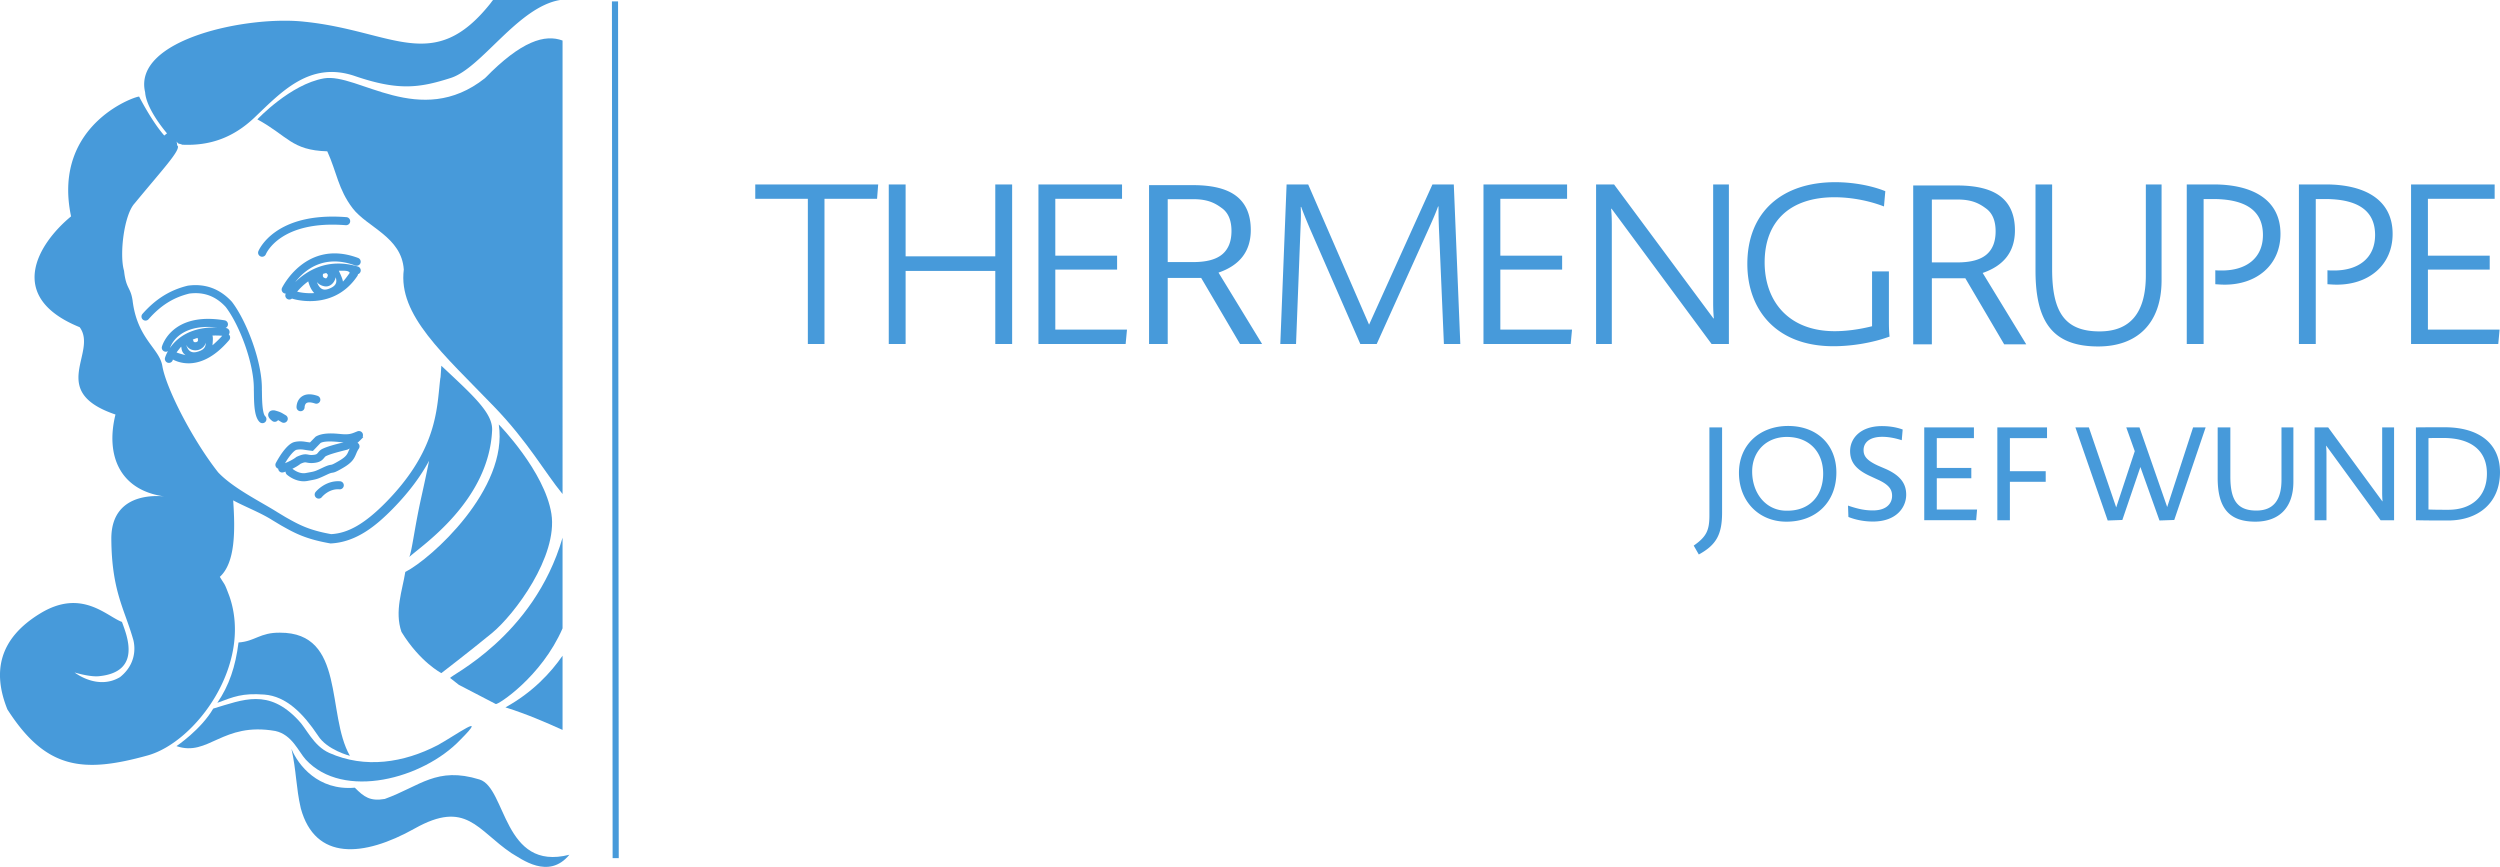 <svg class="logo__source" xmlns="http://www.w3.org/2000/svg" viewBox="0 0 902.947 313.107" id="Logo_Thermengruppe_JosefWund_V2">
                            <g fill="#479ada">
                                <path d="M291.777 71.808h-18.993v-5.195h44.397l-.405 5.195h-18.992v52.432h-6.007V71.808m67.696 26.053H327.09v26.379h-6.088V66.613h6.088v25.974h32.384V66.613h6.088v57.627h-6.088V97.861m15.589 26.379V66.613h30.193v5.195h-24.105v20.533h22.32v5.034h-22.32v21.672h25.89l-.486 5.193h-31.492m46.689-29.587h9.235c4.757 0 8.245-.934 10.465-2.804 2.219-1.872 3.33-4.677 3.33-8.417 0-3.795-1.131-6.528-3.39-8.201-2.26-1.676-5.012-3.404-10.857-3.282h-8.783zm0 5.728v23.859h-6.739V66.87h15.895c7.108 0 12.36 1.349 15.755 4.042 3.396 2.695 5.094 6.752 5.094 12.164 0 7.588-3.885 12.716-11.653 15.383l15.736 25.781h-7.968l-14.03-23.859h-12.09m42.941-33.768h7.792l21.995 50.646 22.89-50.646h7.709l2.354 57.627h-5.925l-1.704-39.77c-.243-5.438-.243-7.225-.243-9.903h-.162c-.731 2.029-1.544 3.978-3.41 8.118L497.24 124.24h-5.925l-18.262-41.8c-1.298-3.085-2.434-5.844-3.085-7.71h-.163c.083 2.515.083 3.895-.08 7.549l-1.622 41.961h-5.683l2.273-57.627m71.108 57.627V66.613h30.195v5.195h-24.107v20.533h22.32v5.034h-22.32v21.672h25.892l-.488 5.193h-31.492m40.669-57.627h6.493l35.877 48.375h.161c-.161-1.868-.245-3.245-.245-6.007V66.613h5.683v57.627h-6.251l-36.117-48.86h-.164c.164 1.948.245 3.327.245 6.087v42.773h-5.683V66.613M631.1 95.345c0-18.749 12.501-29.544 31.737-29.544 5.926 0 12.66 1.055 18.099 3.247l-.487 5.519c-6.088-2.354-12.581-3.327-17.856-3.327-15.99 0-25.242 8.603-25.242 23.537 0 13.799 8.44 24.838 25.324 24.838 3.976 0 8.602-.568 13.473-1.787V98.023h6.085v16.802c0 2.922 0 4.464.244 6.736-6.166 2.274-13.714 3.491-20.29 3.491-20.94 0-31.087-13.473-31.087-29.707M735.181 97.7V66.613h6.006v30.6c0 15.502 4.545 22.482 17.126 22.482 11.12 0 16.72-6.736 16.72-20.291v-32.79h5.683v34.575c0 15.908-9.093 23.944-22.89 23.944-16.557 0-22.645-9.01-22.645-27.433m54.629-31.087h9.66c14.285 0 24.187 5.6 24.187 17.856 0 11.283-8.602 18.344-20.13 18.344-1.135 0-2.272-.082-3.407-.162v-5.032c.81.081 1.541.081 2.352.081 8.93 0 14.853-4.545 14.853-12.824 0-9.741-7.629-12.987-18.098-12.987h-3.328v52.351h-6.088V66.613m40.506 0h9.66c14.286 0 24.187 5.6 24.187 17.856 0 11.283-8.603 18.344-20.13 18.344-1.135 0-2.273-.082-3.409-.162v-5.032c.812.081 1.543.081 2.355.081 8.928 0 14.853-4.545 14.853-12.824 0-9.741-7.629-12.987-18.1-12.987h-3.328v52.351h-6.088V66.613m40.506 57.627V66.613h30.194v5.195h-24.106v20.533h22.321v5.034h-22.321v21.672h25.892l-.487 5.193h-31.493m-257.25 76.03l-1.841-3.21c4.675-3.26 5.667-5.575 5.667-10.957v-31.736h4.581v30.744c0 7.981-2.125 11.712-8.407 15.16m31.784-42.458c-7.509 0-12.513 5.338-12.513 12.468 0 7.982 5.052 14.168 12.373 14.168h.378c8.122 0 12.892-5.525 12.892-13.365 0-7.885-5.054-13.27-13.13-13.27zm-.14 30.603c-10.013 0-17.144-7.413-17.144-17.663 0-10.058 7.462-16.905 17.758-16.905 10.484 0 17.425 6.8 17.425 16.812 0 10.578-7.225 17.756-18.039 17.756m22.387-1.699l-.143-4.109c3.967 1.368 6.471 1.747 8.974 1.747 5.289 0 6.942-2.834 6.942-5.242 0-1.984-.709-3.872-5.101-5.856l-2.645-1.228c-5.667-2.55-7.414-5.43-7.414-9.162.048-4.676 3.872-8.972 11.476-8.972 2.079 0 4.768.237 7.51 1.228l-.332 3.87c-2.975-.944-5.243-1.225-7.036-1.225-4.77 0-6.754 2.22-6.754 4.77 0 1.982.851 3.683 5.383 5.711l2.647 1.136c5.714 2.55 7.365 5.667 7.365 9.303 0 4.44-3.4 9.681-12.041 9.681-2.739 0-5.858-.472-8.831-1.652m27.392 1.18v-33.53h17.945v3.872H699.53v10.769h12.468v3.73H699.53v11.286h14.546l-.331 3.873h-18.748m26.4-33.53h17.946v3.872H725.93v11.949h12.938v3.825H725.93v13.884h-4.534v-33.53m58.561 33.625l-6.893-19.316-6.517 19.125-5.291.191-11.664-33.625h4.864l9.87 28.902 6.707-20.306-3.07-8.596h4.769l10.013 28.761 9.35-28.761h4.534L785.295 187.8l-5.338.191m21.02-15.443v-18.181h4.583v17.804c0 8.406 2.453 12.232 9.396 12.232 6.187 0 9.068-3.826 9.068-11.1v-18.936h4.299v19.646c0 9.398-5.196 14.403-13.744 14.403-9.776 0-13.602-5.241-13.602-15.868m34.998-18.181h4.912l19.552 26.682h.093a33.156 33.156 0 0 1-.141-3.305v-23.377h4.297v33.53h-4.864l-19.599-26.872h-.096a31.95 31.95 0 0 1 .144 3.259v23.613h-4.298v-33.53m46.52 3.823c-2.55 0-3.824 0-5.383.049v25.785c2.55.096 4.296.096 7.177.096 8.454 0 13.932-4.819 13.932-13.083 0-8.596-6.093-12.846-15.726-12.846zm1.653 29.802c-3.92 0-7.463 0-11.57-.095v-33.53c3.4-.047 5.855-.047 10.435-.047 11.948 0 19.931 5.525 19.931 16.245 0 11.051-7.793 17.427-18.796 17.427M221.264 309.943L221.017.516l2.214-.003.248 309.429h-2.215">
                                </path>
                                <path d="M180.15 153.31s16.578 16.913 19.003 32.26c2.4 15.346-13.31 36.4-21.504 43.115-8.194 6.723-18.237 14.428-18.237 14.428s-7.687-3.937-14.41-14.882c-2.582-7.493.353-15.054 1.383-21.654 9.414-4.776 37.31-30.025 33.764-53.268m-51.993 131.187c3.32 3.356 5.532 4.97 10.81 4.07 12.822-4.643 18.718-11.817 34.24-7.024 9.703 2.998 8.48 33.322 32.44 27.174-7.551 9.163-17.34 1.463-20.927-.584-12.398-8.35-16.304-19.352-34.92-8.904-18.616 10.436-35.98 11.659-41.159-7.28-1.763-7.608-1.58-13.599-3.38-21.49 2.407 5.865 9.642 15.197 22.896 14.038" fill-rule="evenodd"></path>
                                <path d="M94.677 92.733c-.19 0-.38-.041-.559-.116a1.454 1.454 0 0 1-.797-1.886c.244-.591 6.158-14.311 31.81-12.299.8.061 1.41.763 1.342 1.565-.06.807-.752 1.376-1.572 1.34-23.436-1.861-28.67 9.99-28.876 10.495a1.47 1.47 0 0 1-1.348.901zm21.941 6.547c-.005.037-.074.464.123.763.203.298.657.437 1.01.501.115-.013.48-.347.617-.877.013-.079.107-.476-.082-.607a1.63 1.63 0 0 1-.407-.464c-.413.097-.827.212-1.22.335 0 .116-.013.233-.04.349zm5.76-1.501c.298.694 1.381 2.852 1.476 3.934.691-.694 1.846-2.297 2.47-3.178-.38-.634-1.104-.688-1.978-.756zm-7.921 4.069c.332.923.874 1.928 1.68 2.42.644.41 1.444.444 2.433.105 1.45-.492 2.373-1.156 2.718-1.972.305-.701.183-1.54-.034-2.261a4.579 4.579 0 0 1-.298.943c-.732 1.688-2.25 2.609-3.748 2.324-1.457-.278-2.297-.959-2.751-1.559zm-7.137 3.497c1.098.275 3.416.71 6.181.51-1.274-1.319-1.884-3.106-2.169-4.234a22.364 22.364 0 0 0-4.012 3.724zm4.649 3.412c-3.605 0-6.174-.806-6.235-.826a1.118 1.118 0 0 1-.257-.111c-.475.41-1.166.49-1.708.17a1.44 1.44 0 0 1-.542-1.95 1.46 1.46 0 0 1-1.356-2.084c.082-.18 8.73-17.79 27.456-10.796a1.46 1.46 0 0 1 .86 1.877c-.284.75-1.139 1.119-1.878.854-11.487-4.279-18.468 1.837-21.694 6.01 4.026-3.969 11.637-8.941 22.643-5.63a1.456 1.456 0 0 1 .97 1.816c-.143.47-.502.82-.935.962a1.402 1.402 0 0 1-.245.672c-5.028 7.464-12.056 9.036-17.08 9.036zm-42.351 13.904c.115.156.2.339.246.536.028.095.068.284.38.374.36.094.834 0 1.081-.246.078-.07.295-.286.125-.914a1.273 1.273 0 0 1-.057-.38c-.637.188-1.223.401-1.775.63zm7.116-1.464c.284.798.088 2.3.013 3.516.976-.846 2.463-2.241 3.507-3.44a31.14 31.14 0 0 0-3.52-.076zm-1.604-3.117c-10.51 0-13.255 6.17-13.737 7.595 2.267-3.284 7.096-7.666 17.059-7.404a30.633 30.633 0 0 0-3.322-.191zm-7.874 6.441c.17.69.636 1.855 1.518 2.394.701.426 1.65.45 2.825.046 1.312-.394 2.13-1.005 2.478-1.826.18-.419.248-.884.227-1.351a3.388 3.388 0 0 1-.919 1.605c-.995.996-2.544 1.387-3.937.983-1.017-.288-1.786-.948-2.192-1.85zm-3.484 2.767c.42.236 2.348.767 3.26.992-1.6-1.107-1.384-2.468-1.6-3.075-.363.404-1.402 1.703-1.66 2.083zm4.318 3.937c-2.59 0-4.562-.793-5.636-1.362a.447.447 0 0 0-.038.112c-.19.776-.986 1.241-1.765 1.05a1.459 1.459 0 0 1-1.06-1.769c.005-.033.284-1.047 1.08-2.447a1.45 1.45 0 0 1-1.138.183 1.448 1.448 0 0 1-1.054-1.761c.027-.126 3.396-12.755 22.64-9.536a1.462 1.462 0 0 1 1.196 1.677c-.088.495-.41.892-.837 1.081.047.011.094.011.131.02a1.455 1.455 0 0 1 1.018 2.324c.59.523.653 1.424.142 2.031-5.683 6.679-10.864 8.397-14.68 8.397zm40.463 17.299a1.45 1.45 0 0 1-1.45-1.44c-.013-.25.021-2.507 1.844-3.825 1.402-1.018 3.348-1.108 5.767-.279a1.47 1.47 0 0 1 .915 1.85 1.461 1.461 0 0 1-1.857.902c-1.437-.481-2.541-.528-3.117-.119-.61.447-.637 1.431-.637 1.44a1.453 1.453 0 0 1-1.444 1.471h-.007zm-6.079 4.183c-.25 0-.494-.066-.732-.198l-.738-.436c-.231-.144-.42-.248-.583-.344-.014.022-.027.028-.027.048-.502.638-1.41.77-2.048.282-.467-.366-1.93-1.467-1.362-2.834.19-.456.72-1.2 2.257-.985 1.85.51 2.224.71 3.253 1.328l.705.417c.705.407.95 1.298.536 1.992a1.45 1.45 0 0 1-1.261.73zm-7.692.134a1.45 1.45 0 0 1-1.007-.4c-1.83-1.745-2.02-6.014-2.067-10.246-.01-.594-.01-1.071-.03-1.363.19-9.417-5.21-23.535-10.163-29.97-3.606-3.906-7.902-5.51-13.141-4.829-5.72 1.396-10.313 4.259-14.724 9.262a1.459 1.459 0 0 1-2.06.132 1.452 1.452 0 0 1-.122-2.056c4.76-5.406 9.973-8.646 16.377-10.195 6.263-.856 11.583 1.123 15.9 5.812 5.334 6.913 11.047 21.905 10.837 31.773.02.19.027.732.037 1.406.02 1.758.078 7.124 1.17 8.168.572.552.599 1.477.046 2.06a1.463 1.463 0 0 1-1.053.446zm13.697 9.479c-.495 0-.955.048-1.404.145-.175.038-1.097.356-2.995 3.044-.44.634-.826 1.26-1.138 1.779 1.172-.47 2.847-1.244 4.148-2.273 2.372-1.082 3.225-1.018 4.296-.804.448.092.882.173 1.803.081 1.112-.112 1.289-.332 1.667-.799.34-.434.813-1.028 1.762-1.458 1.763-.795 3.931-1.406 7.496-2.276a25.76 25.76 0 0 1-1.315-.086c-1.856-.182-5.57-.529-7.034.336l-2.752 2.867-.704-.092s-1.492-.18-2.427-.343a8.408 8.408 0 0 0-1.403-.121zm-2.866 6.984c.338.277 2.486 1.999 4.892 1.536l.95-.177c2.303-.42 2.303-.42 5.286-1.83 1.586-.74 2.209-.874 2.805-.962.326-.048.664-.095 2.928-1.43 2.59-1.522 2.929-2.349 3.444-3.589l.379-.875a16.9 16.9 0 0 1-.8.418c-4.426 1.11-6.229 1.644-7.672 2.297-.311.143-.433.301-.705.62-.691.868-1.49 1.656-3.632 1.875-1.343.149-2.115-.011-2.664-.112-.603-.126-.875-.176-2.257.426-.881.711-1.952 1.318-2.954 1.803zm4.072 4.524c-3.381 0-5.95-2.292-6.072-2.4a1.478 1.478 0 0 1-.474-1.097 8.39 8.39 0 0 1-.794.261 1.43 1.43 0 0 1-1.802-.965 1.598 1.598 0 0 1-.068-.354c-.08-.017-.15-.057-.23-.094a1.45 1.45 0 0 1-.61-1.962s.867-1.654 2.046-3.376c1.83-2.565 3.335-3.904 4.772-4.221 1.22-.272 2.534-.285 3.924-.048.467.081 1.091.165 1.58.233l2.032-2.077c2.575-1.572 6.615-1.196 9.015-.97 3.009.295 3.903-.083 5.529-.749l.57-.226a1.469 1.469 0 0 1 1.898.813c.134.364.128.753 0 1.085l.202.203a28.291 28.291 0 0 1-2.087 2.053c.041.022.081.038.11.062.663.45.826 1.358.385 2.025-.495.723-.738 1.31-.996 1.936-.746 1.799-1.464 3.121-4.67 4.996-2.623 1.54-3.192 1.683-3.978 1.797-.312.048-.664.1-1.979.723-3.213 1.504-3.436 1.583-6.02 2.053l-.92.176a7.46 7.46 0 0 1-1.363.123zm5.429 6.263a1.43 1.43 0 0 1-.922-.334 1.455 1.455 0 0 1-.21-2.049c.129-.17 3.545-4.276 8.858-3.88a1.451 1.451 0 0 1 1.328 1.565 1.455 1.455 0 0 1-1.559 1.339c-3.862-.312-6.35 2.79-6.37 2.819-.285.357-.705.54-1.125.54">
                                </path>
                                <path d="M86.147 232.05c5.978-.407 7.723-3.631 14.978-3.538 23.789-.068 16.632 29.413 25.26 44.48 0 0-8.316-2.115-11.569-7.359-5.246-7.842-11.372-14.18-19.37-14.77-8.001-.586-11.007.782-16.957 2.982 4.222-6.13 6.595-13.134 7.658-21.796" fill-rule="evenodd"></path>
                                <path d="M77.018 255.923c10.864-3.227 19.9-7.354 30.695 4.154 2.92 2.884 5.435 9.299 11.223 11.87 12.905 5.744 26.867 3.57 39.16-2.812 6.575-3.612 18.639-12.426 8.14-1.911-13.385 14.05-42.257 21.83-55.826 7.096-2.63-2.905-4.933-8.994-10.966-10.305-19.216-3.359-24.103 9.439-35.71 5.465 0 0 8.862-5.94 13.284-13.557" fill-rule="evenodd"></path>
                                <path d="M175.155 28.243c-23.375 18.502-45.985-2.058-58.163.066-12.152 2.14-24.043 14.806-24.043 14.806 10.996 5.964 12.31 11.173 25.256 11.538 3.436 7.52 3.91 13.664 9.149 20.554 5.226 6.882 17.703 10.361 18.489 22.158-2.115 16.48 14.314 30.488 32.626 49.523 12.287 12.736 18.54 24.09 24.715 31.544V14.64c-6.363-2.359-14.864.09-28.03 13.603M162.61 244.896l3.118 2.45 13.337 6.933c.694.386 16.48-9.756 24.119-27.331v-32.744c-10.47 36.048-41.355 50.079-40.573 50.692m19.945 10.592c7.796 2.457 14.493 5.373 20.628 8.142v-26.804c-4.243 6.138-10.803 13.24-20.628 18.662">
                                </path>
                                <path d="M159.399 132.093a336.77 336.77 0 0 1-.286 4.223c-.018.073-.058.136-.068.212-.149 1.163-.27 2.396-.4 3.697-1.009 10.13-2.378 24.003-19.268 41.207-7.618 7.733-13.636 11.165-19.776 11.488-8.201-1.477-11.685-3.44-16.497-6.158l-2.961-1.786c-5.69-3.615-15.956-8.621-21.357-14.381-9.117-11.548-18.81-30.319-20.155-38.439-1.09-6.413-9.082-9.735-10.752-23.692-.776-4.945-2.332-3.965-3.074-10.655-1.724-5.761-.037-20.23 3.843-24.378 10.106-12.278 16.51-19.024 15.534-20.818-.464-.057.058-.134-.447-1.506 1.09 1.253.57.494 2.087 1.161 10.248.461 18.617-2.7 26.171-9.88 9.702-9.225 19.963-20.472 36.215-14.908 15.75 5.388 23.341 4.28 34.579.684 11.198-3.57 24.224-25.628 39.537-28.165h-24.239c-.29.346-.564.697-.809 1.056-20.724 26.178-35.303 10.078-67.285 6.794-20.458-2.308-62.092 6.29-57.575 25.439.417 6.299 7.903 14.876 7.903 14.876l-.986.787c-4.487-5.056-9.052-14.008-9.052-14.008.54-.844-31.769 9.097-24.612 43.205-12.05 9.959-23.683 29.156 3.111 40.03 6.69 9.086-11.803 23.173 12.931 31.54-3.67 14.794 1.56 27.715 18.39 29.682 0 0-20.02-3.343-19.887 15.325.142 18.68 4.723 25.203 7.807 35.948 0 0 2.8 7.896-4.65 13.88-8.14 4.887-16.43-1.666-16.43-1.666s5.425 1.667 8.745 1.356c15.792-1.547 10.02-15.003 8.37-19.608-5.665-2.12-14.601-12.19-29.529-3.07-14.95 9.108-17.296 21.148-11.85 34.67 13.93 21.738 27.327 23.094 50.658 16.614 17.441-4.86 38.068-32.993 29.519-57.513-2.003-5.276-1.34-3.46-3.453-6.987 5.556-5.09 5.596-16.399 4.819-27.626 4.237 2.289 9.849 4.419 14.1 7.121l3.117 1.877c4.907 2.775 8.797 4.967 17.947 6.567 9.367-.428 16.584-6.544 22.42-12.467 6.107-6.226 10.283-12.036 13.175-17.412-.79 3.959-1.699 8.184-2.751 12.922-2.523 11.278-3.403 19.593-4.407 21.848 4.256-3.966 28.778-20.055 29.923-45.792.277-6.239-6.999-12.643-18.345-23.294m538.349-37.317h9.235c4.756 0 8.245-.935 10.465-2.804 2.219-1.87 3.33-4.677 3.33-8.417 0-3.794-1.131-6.528-3.39-8.202-2.26-1.674-5.012-3.404-10.857-3.28h-8.783zm0 5.728v23.86h-6.737v-57.37h15.892c7.108 0 12.361 1.349 15.756 4.04 3.396 2.697 5.093 6.753 5.093 12.166 0 7.587-3.884 12.715-11.652 15.381l15.736 25.783h-7.968l-14.03-23.86h-12.09">
                                </path>
                            </g>
                        </svg>